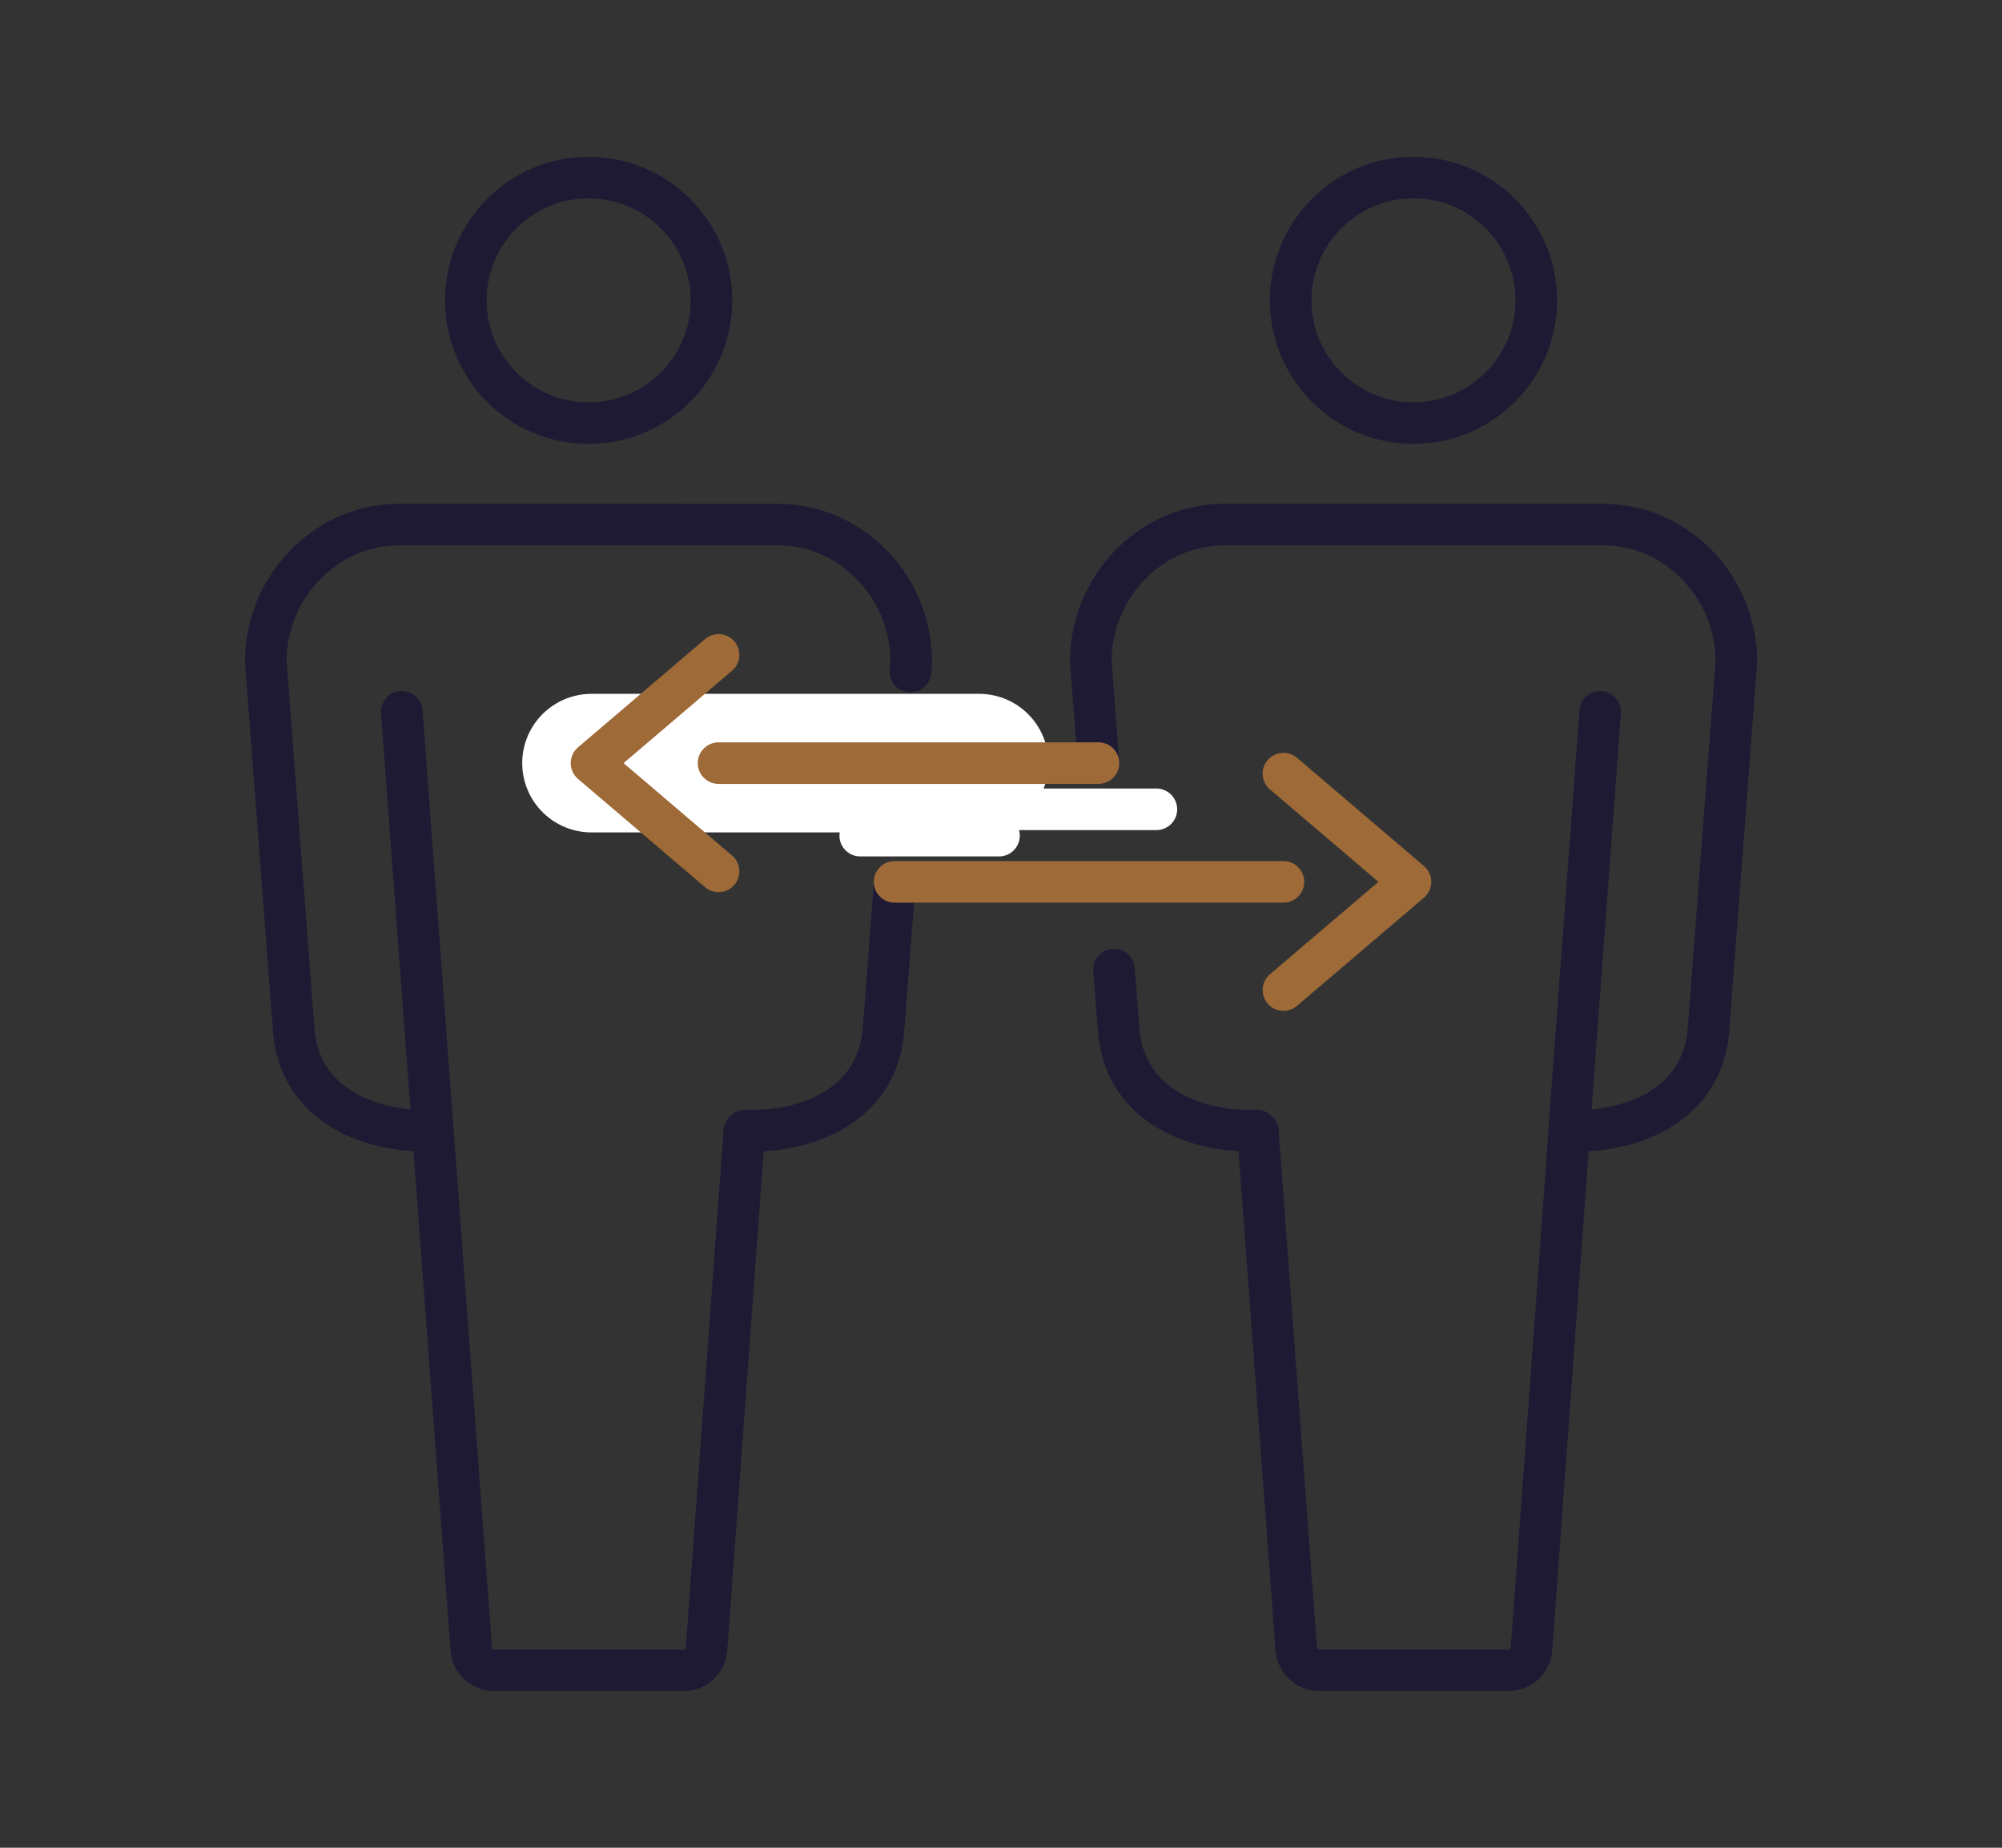 <?xml version="1.0" encoding="utf-8"?>
<!-- Generator: Adobe Illustrator 27.8.0, SVG Export Plug-In . SVG Version: 6.00 Build 0)  -->
<svg version="1.1" id="Layer_1" xmlns="http://www.w3.org/2000/svg" xmlns:xlink="http://www.w3.org/1999/xlink" x="0px" y="0px"
	 viewBox="0 0 130 120" style="enable-background:new 0 0 130 120;" xml:space="preserve">
<rect x="0" y="0" width="130" height="120" fill="#333333" stroke="none"/>
<style type="text/css">
	.st0{fill:none;stroke:#1E1A34;stroke-width:2.7;stroke-linecap:round;stroke-linejoin:round;stroke-miterlimit:10;}
	.st1{fill:none;stroke:#FFFFFF;stroke-width:9;stroke-linecap:round;stroke-linejoin:round;stroke-miterlimit:10;}
	.st2{fill:none;stroke:#9E6A38;stroke-width:2.7;stroke-linecap:round;stroke-linejoin:round;stroke-miterlimit:10;}
	.st3{fill:none;stroke:#FFFFFF;stroke-width:2.7;stroke-linecap:round;stroke-linejoin:round;stroke-miterlimit:10;}
</style>
<g>
	<g>
		<g>
			<g>
				<g>
					<path class="st0" d="M38.22,27.48c4.4,0,7.98-3.58,7.98-7.97c0-4.4-3.58-7.98-7.98-7.98s-7.97,3.58-7.97,7.98
						C30.24,23.9,33.82,27.48,38.22,27.48z"/>
					<line class="st0" x1="28.11" y1="73.47" x2="26.09" y2="46.23"/>
				</g>
			</g>
			<path class="st0" d="M59.12,43.62l0.05-0.65c0-4.8-3.78-8.79-8.46-8.9H25.72c-4.68,0.11-8.46,4.11-8.46,8.9l1.8,23.78
				c0.33,5.29,5.44,6.83,8.98,6.67c0.03,0.02,0.04,0.04,0.07,0.06l2.49,33.59c0.06,0.79,0.72,1.41,1.51,1.41h12.26
				c0.8,0,1.46-0.61,1.51-1.41l2.45-33.59c0.03-0.02,0.04-0.04,0.07-0.06c3.54,0.16,8.64-1.37,8.98-6.67l0.72-9.47"/>
		</g>
		<g>
			<g>
				<g>
					<path class="st0" d="M91.78,27.48c4.4,0,7.98-3.58,7.98-7.97c0-4.4-3.58-7.98-7.98-7.98s-7.97,3.58-7.97,7.98
						C83.81,23.9,87.38,27.48,91.78,27.48z"/>
				</g>
			</g>
			<path class="st0" d="M72.34,62.97l0.29,3.78c0.33,5.29,5.44,6.83,8.98,6.67c0.03,0.02,0.04,0.04,0.07,0.06l2.49,33.59
				c0.06,0.79,0.72,1.41,1.51,1.41h12.26c0.8,0,1.46-0.61,1.51-1.41l2.45-33.59c0.03-0.02,0.04-0.04,0.07-0.06
				c3.54,0.16,8.64-1.37,8.98-6.67l1.8-23.78c0-4.8-3.78-8.79-8.46-8.9h-25c-4.68,0.11-8.46,4.11-8.46,8.9l0.5,6.59"/>
			<line class="st0" x1="101.89" y1="73.47" x2="103.91" y2="46.23"/>
		</g>
	</g>
	<g>
		<g>
			<line class="st1" x1="38.41" y1="49.56" x2="63.58" y2="49.56"/>
			<g>
				<polyline class="st2" points="46.66,56.59 38.41,49.56 46.66,42.53 				"/>
				<line class="st2" x1="46.66" y1="49.56" x2="71.33" y2="49.56"/>
			</g>
			<line class="st3" x1="64.58" y1="52.56" x2="75.09" y2="52.56"/>
		</g>
		<g>
			<line class="st3" x1="64.87" y1="54.27" x2="55.86" y2="54.27"/>
		</g>
	</g>
</g>
<line class="st2" x1="83.34" y1="57.27" x2="58.09" y2="57.27"/>
<g>
	<polyline class="st2" points="83.34,50.24 91.59,57.27 83.34,64.3 	"/>
</g>
</svg>
